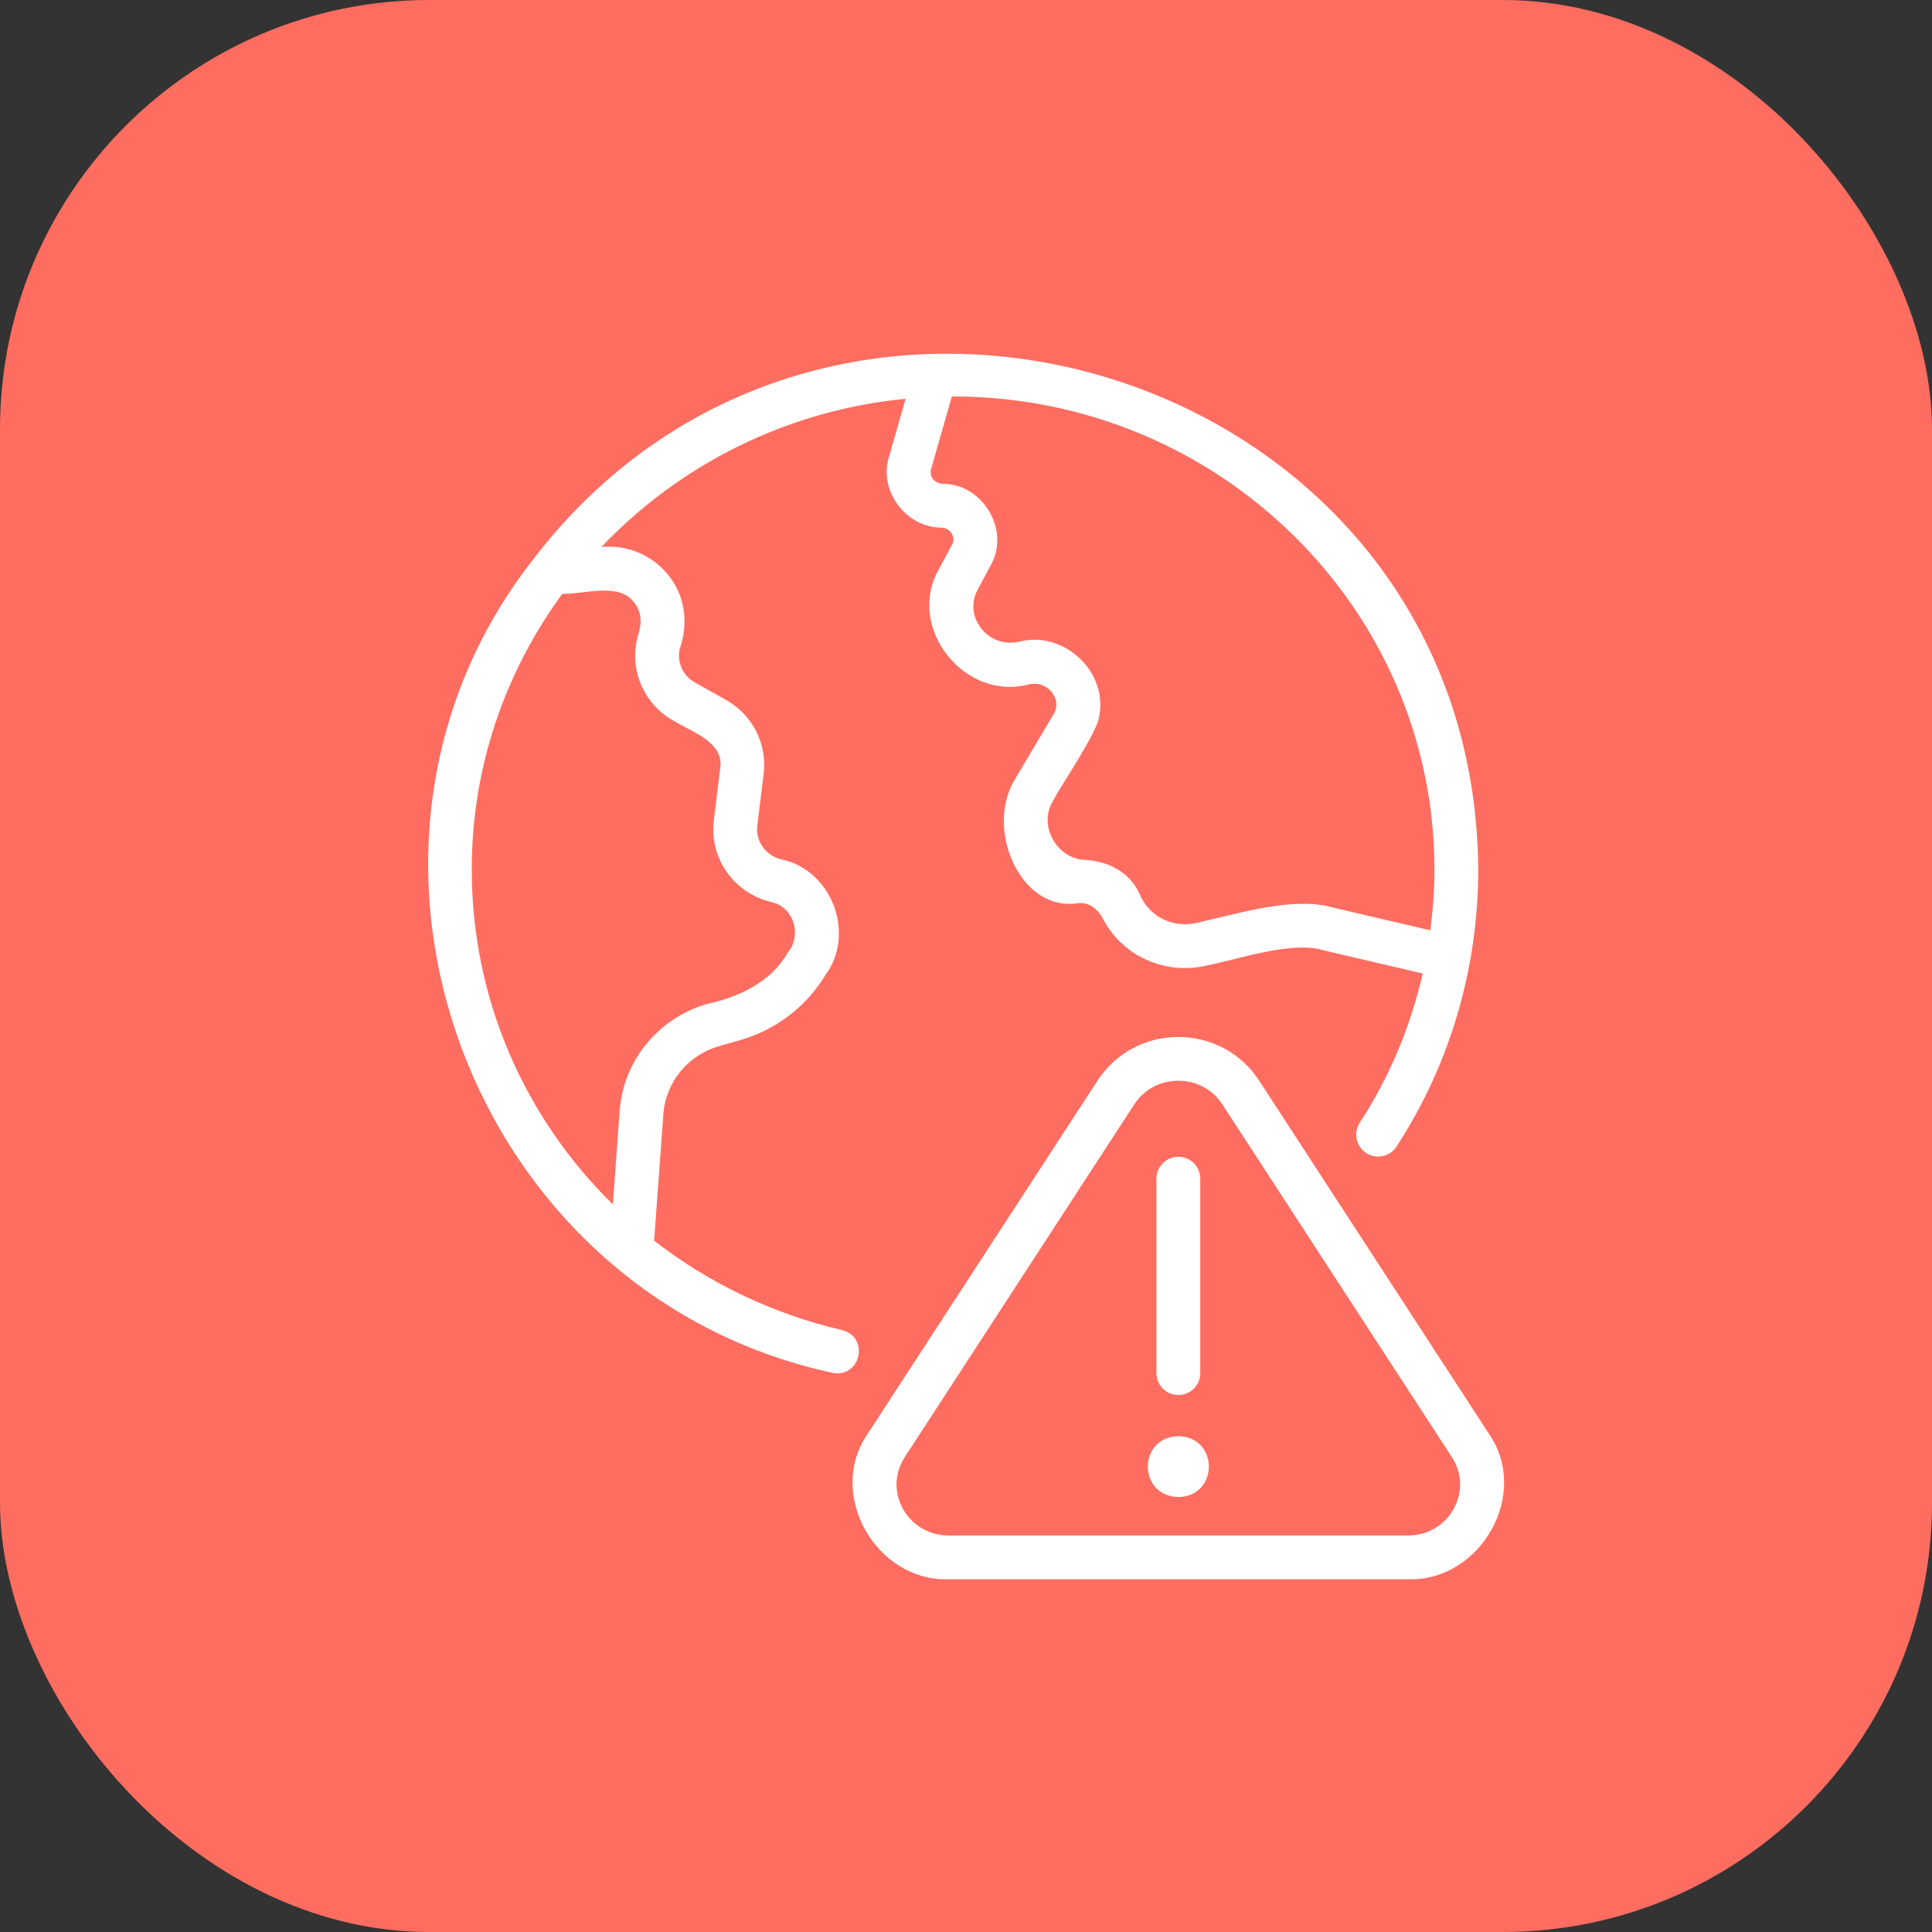 <svg width="60" height="60" viewBox="0 0 60 60" fill="none" xmlns="http://www.w3.org/2000/svg">
<rect x="0" y="0" width="60" height="60" fill="#333333" stroke="none"/>
<rect width="60" height="60" rx="13.333" fill="#FF6D60"/>
<path d="M26.153 41.308C23.961 40.797 21.988 39.83 20.314 38.531L20.602 34.59C20.674 33.607 21.371 32.762 22.337 32.487L22.972 32.306C24.089 31.988 25.032 31.272 25.63 30.287C26.584 28.997 25.836 27.017 24.262 26.688C23.778 26.572 23.458 26.122 23.518 25.642L23.715 24.034C23.831 23.101 23.369 22.198 22.543 21.735L21.58 21.195C21.196 20.981 21.006 20.539 21.119 20.121C21.387 19.334 21.273 18.472 20.727 17.827C20.231 17.226 19.462 16.912 18.677 16.988C21.092 14.446 24.41 12.744 28.124 12.385L27.607 14.192C27.278 15.241 28.14 16.387 29.237 16.386C29.433 16.392 29.528 16.519 29.56 16.574C29.597 16.637 29.646 16.765 29.566 16.915L29.163 17.668C28.115 19.48 29.955 21.797 31.96 21.252C32.195 21.199 32.425 21.262 32.596 21.421C32.785 21.596 32.872 21.888 32.753 22.125C32.753 22.125 31.538 24.17 31.538 24.17C30.564 25.707 31.671 28.324 33.463 28.051C33.955 27.976 34.222 28.475 34.222 28.475C34.813 29.666 36.144 30.289 37.451 29.99C38.405 29.807 40.134 29.206 41.106 29.514C41.107 29.514 44.183 30.233 44.183 30.233C43.809 31.876 43.154 33.444 42.229 34.867C42.024 35.182 42.114 35.603 42.428 35.808C42.743 36.013 43.165 35.923 43.37 35.608C45.031 33.053 45.908 30.077 45.908 27.004C45.796 11.484 25.81 5.213 16.535 17.404C9.498 26.407 14.531 40.18 25.845 42.633C26.718 42.816 27.023 41.531 26.153 41.308ZM44.548 27.004C44.548 27.639 44.501 28.269 44.42 28.892L41.417 28.19C40.163 27.817 38.383 28.396 37.148 28.664C36.456 28.82 35.752 28.497 35.441 27.87C35.134 27.101 34.44 26.734 33.635 26.701C32.776 26.622 32.242 25.599 32.707 24.865C32.927 24.421 34.12 22.695 34.141 22.212C34.398 20.834 33.009 19.573 31.655 19.927C31.192 20.032 30.746 19.875 30.462 19.503C30.191 19.148 30.153 18.702 30.363 18.31L30.766 17.557C31.389 16.473 30.519 15.018 29.274 15.026C29.038 15.005 28.858 14.846 28.916 14.566C28.916 14.566 29.56 12.314 29.56 12.314C29.573 12.314 29.586 12.313 29.599 12.313C37.841 12.313 44.548 18.903 44.548 27.004ZM14.65 27.004C14.65 23.812 15.694 20.857 17.46 18.445C18.202 18.444 19.218 18.09 19.68 18.695C19.947 18.999 19.933 19.407 19.805 19.767C19.53 20.787 19.987 21.863 20.916 22.382C21.468 22.732 22.496 23.028 22.366 23.868C22.366 23.868 22.168 25.476 22.168 25.476C22.023 26.644 22.788 27.733 23.944 28.011C24.652 28.16 24.917 29.038 24.466 29.583C23.951 30.494 22.959 30.962 21.965 31.178C20.451 31.61 19.358 32.94 19.245 34.491L19.033 37.405C16.3 34.724 14.65 31.035 14.65 27.004Z" fill="white"/>
<path d="M46.23 44.513L39.102 33.557C38.551 32.71 37.614 32.204 36.593 32.204C35.574 32.204 34.636 32.71 34.086 33.557L26.957 44.512C25.645 46.385 27.198 49.121 29.465 49.046C29.465 49.046 43.722 49.046 43.722 49.046C45.986 49.12 47.545 46.387 46.23 44.513ZM45.154 46.843C44.869 47.371 44.333 47.686 43.722 47.686H29.465C28.854 47.686 28.319 47.371 28.033 46.843C27.757 46.334 27.781 45.74 28.097 45.254L35.225 34.298C35.529 33.832 36.028 33.565 36.593 33.565C37.159 33.565 37.658 33.832 37.962 34.298L45.09 45.254C45.407 45.74 45.431 46.334 45.154 46.843Z" fill="white"/>
<path d="M36.594 43.324C36.97 43.324 37.275 43.019 37.275 42.643V36.605C37.275 36.229 36.97 35.925 36.594 35.925C36.218 35.925 35.914 36.229 35.914 36.605V42.643C35.914 43.019 36.218 43.324 36.594 43.324Z" fill="white"/>
<path d="M36.595 44.603C35.333 44.624 35.333 46.47 36.595 46.491C37.857 46.47 37.857 44.624 36.595 44.603Z" fill="white"/>
</svg>
